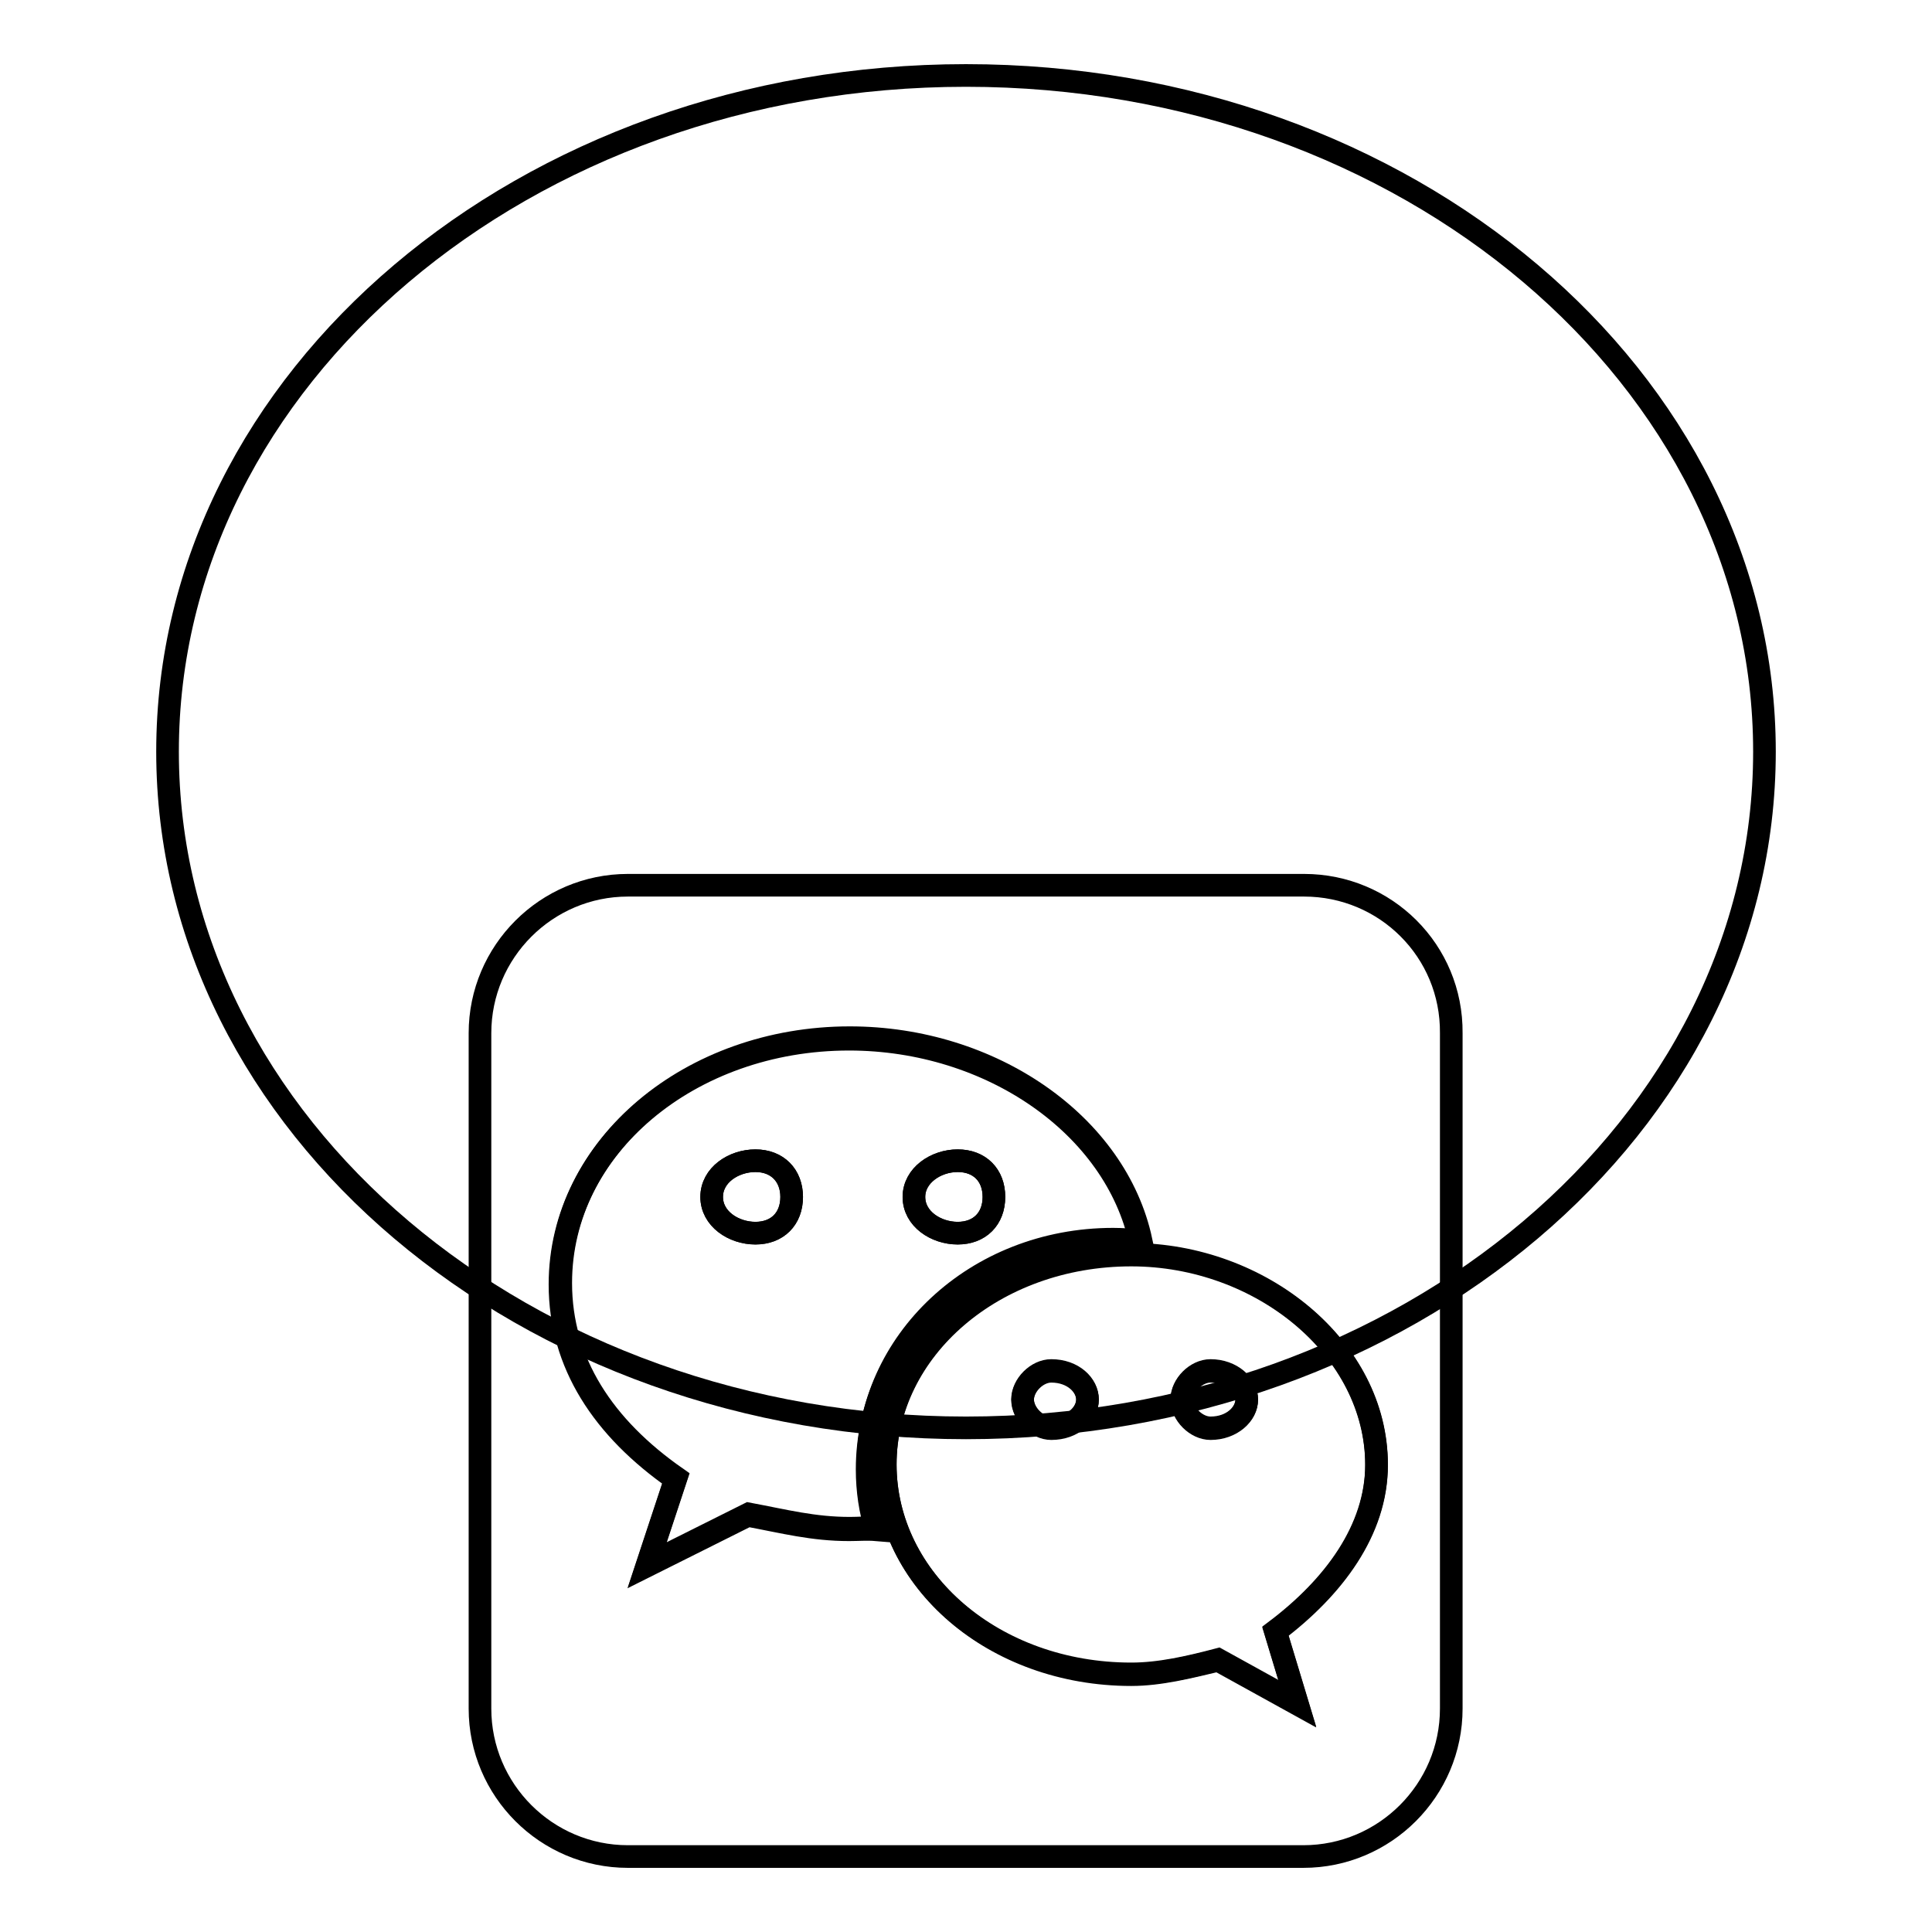 <?xml version="1.0" encoding="utf-8"?>
<!-- Svg Vector Icons : http://www.onlinewebfonts.com/icon -->
<!DOCTYPE svg PUBLIC "-//W3C//DTD SVG 1.1//EN" "http://www.w3.org/Graphics/SVG/1.1/DTD/svg11.dtd">
<svg version="1.1" xmlns="http://www.w3.org/2000/svg" xmlns:xlink="http://www.w3.org/1999/xlink" x="0px" y="0px" viewBox="0 0 256 256" enable-background="new 0 0 256 256" xml:space="preserve">
<g><g><path stroke-width="3" fill-opacity="0" stroke="#000000"  d="M149.9,166.3c-18.2,0-32.6,12.5-32.6,27.8c0,15.3,14.4,27.8,32.6,27.8c3.8,0,7.7-1,11.5-1.9l10.5,5.8l-2.9-9.6c7.7-5.8,13.4-13.4,13.4-22C182.4,178.7,167.1,166.3,149.9,166.3z M139.3,189.3c-1.9,0-3.8-1.9-3.8-3.8c0-1.9,1.9-3.8,3.8-3.8c2.9,0,4.8,1.9,4.8,3.8C144.1,187.4,142.2,189.3,139.3,189.3z M160.4,189.3c-1.9,0-3.8-1.9-3.8-3.8c0-1.9,1.9-3.8,3.8-3.8c2.9,0,4.8,1.9,4.8,3.8C165.2,187.4,163.2,189.3,160.4,189.3z"/><path stroke-width="3" fill-opacity="0" stroke="#000000"  d="M147.5,164.2c1.2,0,2.5,0.1,3.7,0.2c-3.3-15.4-19.8-26.9-38.6-26.9c-21,0-38.3,14.3-38.3,32.5c0,10.5,5.7,19.1,15.3,25.8l-3.8,11.5l13.4-6.7c4.8,0.9,8.6,1.9,13.4,1.9c1.2,0,2.4-0.1,3.6-0.1c-0.7-2.6-1.2-5.2-1.2-8C114.9,177.8,129.3,164.2,147.5,164.2z M126.9,153.8c2.9,0,4.8,1.9,4.8,4.8c0,2.9-1.9,4.8-4.8,4.8c-2.9,0-5.8-1.9-5.8-4.8C121.1,155.8,124,153.8,126.9,153.8z M100.1,163.4c-2.9,0-5.8-1.9-5.8-4.8c0-2.9,2.9-4.8,5.8-4.8s4.8,1.9,4.8,4.8C104.9,161.5,103,163.4,100.1,163.4z"/><path stroke-width="3" fill-opacity="0" stroke="#000000"  d="M100.1,153.8c-2.9,0-5.8,1.9-5.8,4.8c0,2.9,2.9,4.8,5.8,4.8s4.8-1.9,4.8-4.8C104.9,155.8,103,153.8,100.1,153.8z"/><path stroke-width="3" fill-opacity="0" stroke="#000000"  d="M139.3,181.6c-1.9,0-3.8,1.9-3.8,3.8c0,1.9,1.9,3.8,3.8,3.8c2.9,0,4.8-1.9,4.8-3.8C144.1,183.5,142.2,181.6,139.3,181.6z"/><path stroke-width="3" fill-opacity="0" stroke="#000000"  d="M172.8,117.3H83.2c-10.8,0-19.6,8.8-19.6,19.6v89.5c0,10.8,8.8,19.6,19.6,19.6h89.5c10.8,0,19.6-8.8,19.6-19.6v-89.5C192.4,126,183.6,117.3,172.8,117.3z M112.5,202.7c-4.8,0-8.6-1-13.4-1.9l-13.4,6.7l3.8-11.5c-9.6-6.7-15.3-15.3-15.3-25.8c0-18.2,17.2-32.5,38.3-32.5c18.8,0,35.3,11.5,38.6,26.9c-1.2-0.1-2.5-0.2-3.7-0.2c-18.2,0-32.5,13.6-32.5,30.3c0,2.8,0.4,5.5,1.2,8C114.9,202.6,113.7,202.7,112.5,202.7z M169,216.1l2.9,9.6l-10.5-5.8c-3.8,1-7.7,1.9-11.5,1.9c-18.2,0-32.6-12.4-32.6-27.8c0-15.3,14.4-27.8,32.6-27.8c17.2,0,32.5,12.5,32.5,27.8C182.4,202.7,176.7,210.3,169,216.1z"/><path stroke-width="3" fill-opacity="0" stroke="#000000"  d="M160.4,181.6c-1.9,0-3.8,1.9-3.8,3.8c0,1.9,1.9,3.8,3.8,3.8c2.9,0,4.8-1.9,4.8-3.8C165.2,183.5,163.2,181.6,160.4,181.6z"/><path stroke-width="3" fill-opacity="0" stroke="#000000"  d="M126.9,163.4c2.9,0,4.8-1.9,4.8-4.8c0-2.9-1.9-4.8-4.8-4.8c-2.9,0-5.8,1.9-5.8,4.8C121.1,161.5,124,163.4,126.9,163.4z"/><path stroke-width="3" fill-opacity="0" stroke="#000000"  d="M233.8,99.6c0,49.5-47.4,89.6-105.8,89.6c-58.4,0-105.8-40.1-105.8-89.6C22.2,50.1,69.6,10,128,10C186.4,10,233.8,50.1,233.8,99.6z"/></g></g>
</svg>